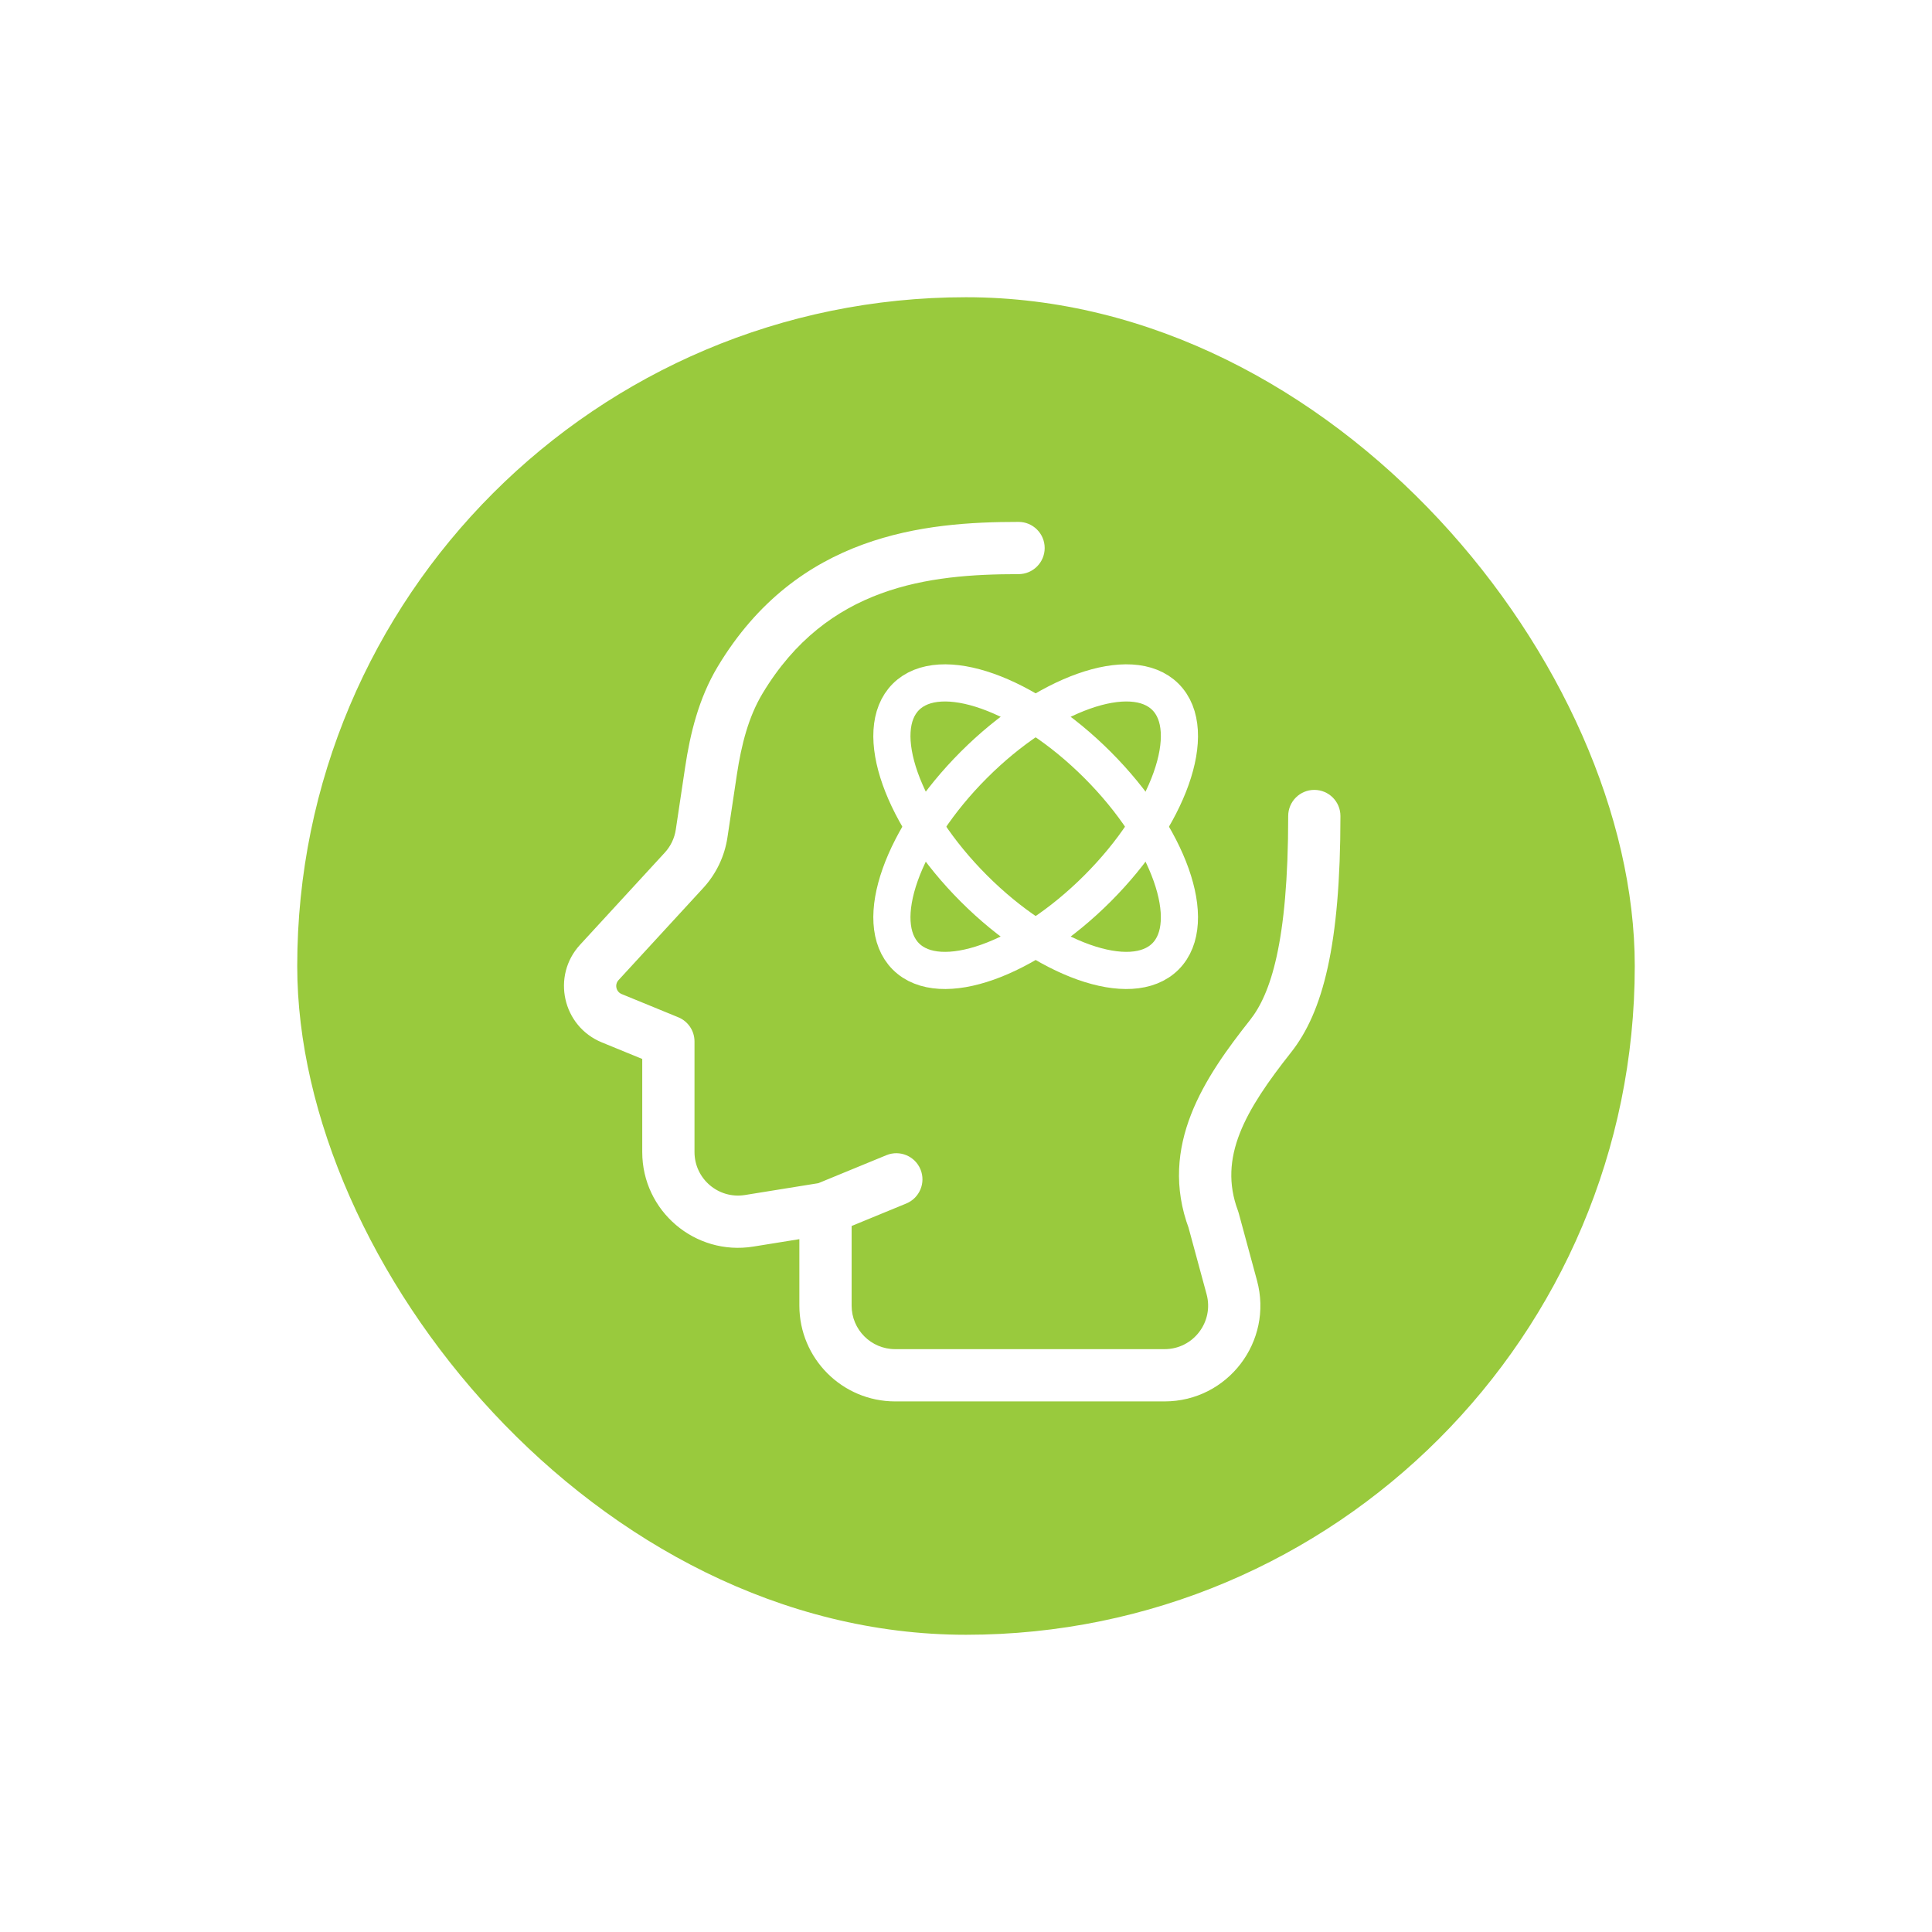 <?xml version="1.0" encoding="utf-8"?>
<svg xmlns="http://www.w3.org/2000/svg" fill="none" height="100%" overflow="visible" preserveAspectRatio="none" style="display: block;" viewBox="0 0 104 104" width="100%">
<g filter="url(#filter0_d_0_3079)" id="Icon Container">
<rect fill="#99CA3D" height="72" rx="36" width="72" x="12" y="12"/>
<g id="science 1">
<path d="M55.077 43.827C58.935 39.968 60.573 35.351 58.736 33.514C56.899 31.677 52.282 33.315 48.423 37.173C44.565 41.032 42.927 45.649 44.764 47.486C46.601 49.323 51.218 47.685 55.077 43.827Z" id="Vector" stroke="white" stroke-width="2"/>
<path d="M48.423 43.827C52.282 47.685 56.899 49.323 58.736 47.486C60.573 45.649 58.935 41.032 55.077 37.173C51.218 33.315 46.601 31.677 44.764 33.514C42.927 35.351 44.565 39.968 48.423 43.827Z" id="Vector_2" stroke="white" stroke-width="2"/>
<path d="M68.156 39.926C68.156 39.15 67.527 38.52 66.75 38.52C65.973 38.52 65.344 39.15 65.344 39.926H68.156ZM50.828 26.906C51.605 26.906 52.235 26.277 52.235 25.5C52.235 24.723 51.605 24.094 50.828 24.094V26.906ZM31.978 52.061H33.385C33.385 51.49 33.04 50.976 32.512 50.76L31.978 52.061ZM60.005 62.158C60.277 62.885 61.088 63.254 61.815 62.982C62.542 62.71 62.911 61.899 62.639 61.172L60.005 62.158ZM44.785 60.785C45.503 60.489 45.846 59.667 45.55 58.949C45.255 58.231 44.433 57.888 43.715 58.184L44.785 60.785ZM61.322 61.665L62.679 61.297C62.668 61.255 62.655 61.213 62.639 61.172L61.322 61.665ZM65.344 39.926C65.344 46.79 64.376 49.534 63.29 50.908L65.496 52.652C67.215 50.478 68.156 46.878 68.156 39.926H65.344ZM29.296 48.759L33.856 43.8L31.785 41.897L27.226 46.855L29.296 48.759ZM32.512 50.76L29.463 49.51L28.396 52.112L31.445 53.362L32.512 50.76ZM33.385 58.014V52.061H30.572V58.014H33.385ZM40.213 59.665L36.101 60.328L36.548 63.104L40.66 62.442L40.213 59.665ZM41.843 66.281V61.054H39.03V66.281H41.843ZM58.689 68.625H44.187V71.438H58.689V68.625ZM59.965 62.033L60.951 65.668L63.665 64.932L62.679 61.297L59.965 62.033ZM40.972 62.354L44.785 60.785L43.715 58.184L39.901 59.753L40.972 62.354ZM37.045 33.334C40.521 27.544 45.979 26.906 50.828 26.906V24.094C45.796 24.094 38.927 24.735 34.633 31.887L37.045 33.334ZM32.882 37.295L32.378 40.658L35.159 41.075L35.664 37.712L32.882 37.295ZM58.689 71.438C62.086 71.438 64.554 68.21 63.665 64.932L60.951 65.668C61.355 67.158 60.233 68.625 58.689 68.625V71.438ZM27.226 46.855C25.679 48.537 26.282 51.246 28.396 52.112L29.463 49.51C29.161 49.386 29.075 48.999 29.296 48.759L27.226 46.855ZM39.03 66.281C39.03 69.129 41.339 71.438 44.187 71.438V68.625C42.892 68.625 41.843 67.576 41.843 66.281H39.03ZM33.856 43.8C34.553 43.042 35.007 42.093 35.159 41.075L32.378 40.658C32.309 41.121 32.102 41.552 31.785 41.897L33.856 43.8ZM30.572 58.014C30.572 61.188 33.414 63.609 36.548 63.104L36.101 60.328C34.676 60.557 33.385 59.457 33.385 58.014H30.572ZM34.633 31.887C33.605 33.601 33.149 35.516 32.882 37.295L35.664 37.712C35.91 36.074 36.295 34.584 37.045 33.334L34.633 31.887ZM63.29 50.908C60.89 53.944 58.324 57.665 60.005 62.158L62.639 61.172C61.566 58.302 63.021 55.783 65.496 52.652L63.29 50.908Z" fill="white" id="Vector_3"/>
</g>
</g>
<defs>
<filter color-interpolation-filters="sRGB" filterUnits="userSpaceOnUse" height="104" id="filter0_d_0_3079" width="104" x="0" y="0">
<feFlood flood-opacity="0" result="BackgroundImageFix"/>
<feColorMatrix in="SourceAlpha" result="hardAlpha" type="matrix" values="0 0 0 0 0 0 0 0 0 0 0 0 0 0 0 0 0 0 127 0"/>
<feOffset dx="4" dy="4"/>
<feGaussianBlur stdDeviation="8"/>
<feComposite in2="hardAlpha" operator="out"/>
<feColorMatrix type="matrix" values="0 0 0 0 0 0 0 0 0 0 0 0 0 0 0 0 0 0 0.12 0"/>
<feBlend in2="BackgroundImageFix" mode="normal" result="effect1_dropShadow_0_3079"/>
<feBlend in="SourceGraphic" in2="effect1_dropShadow_0_3079" mode="normal" result="shape"/>
</filter>
</defs>
</svg>
